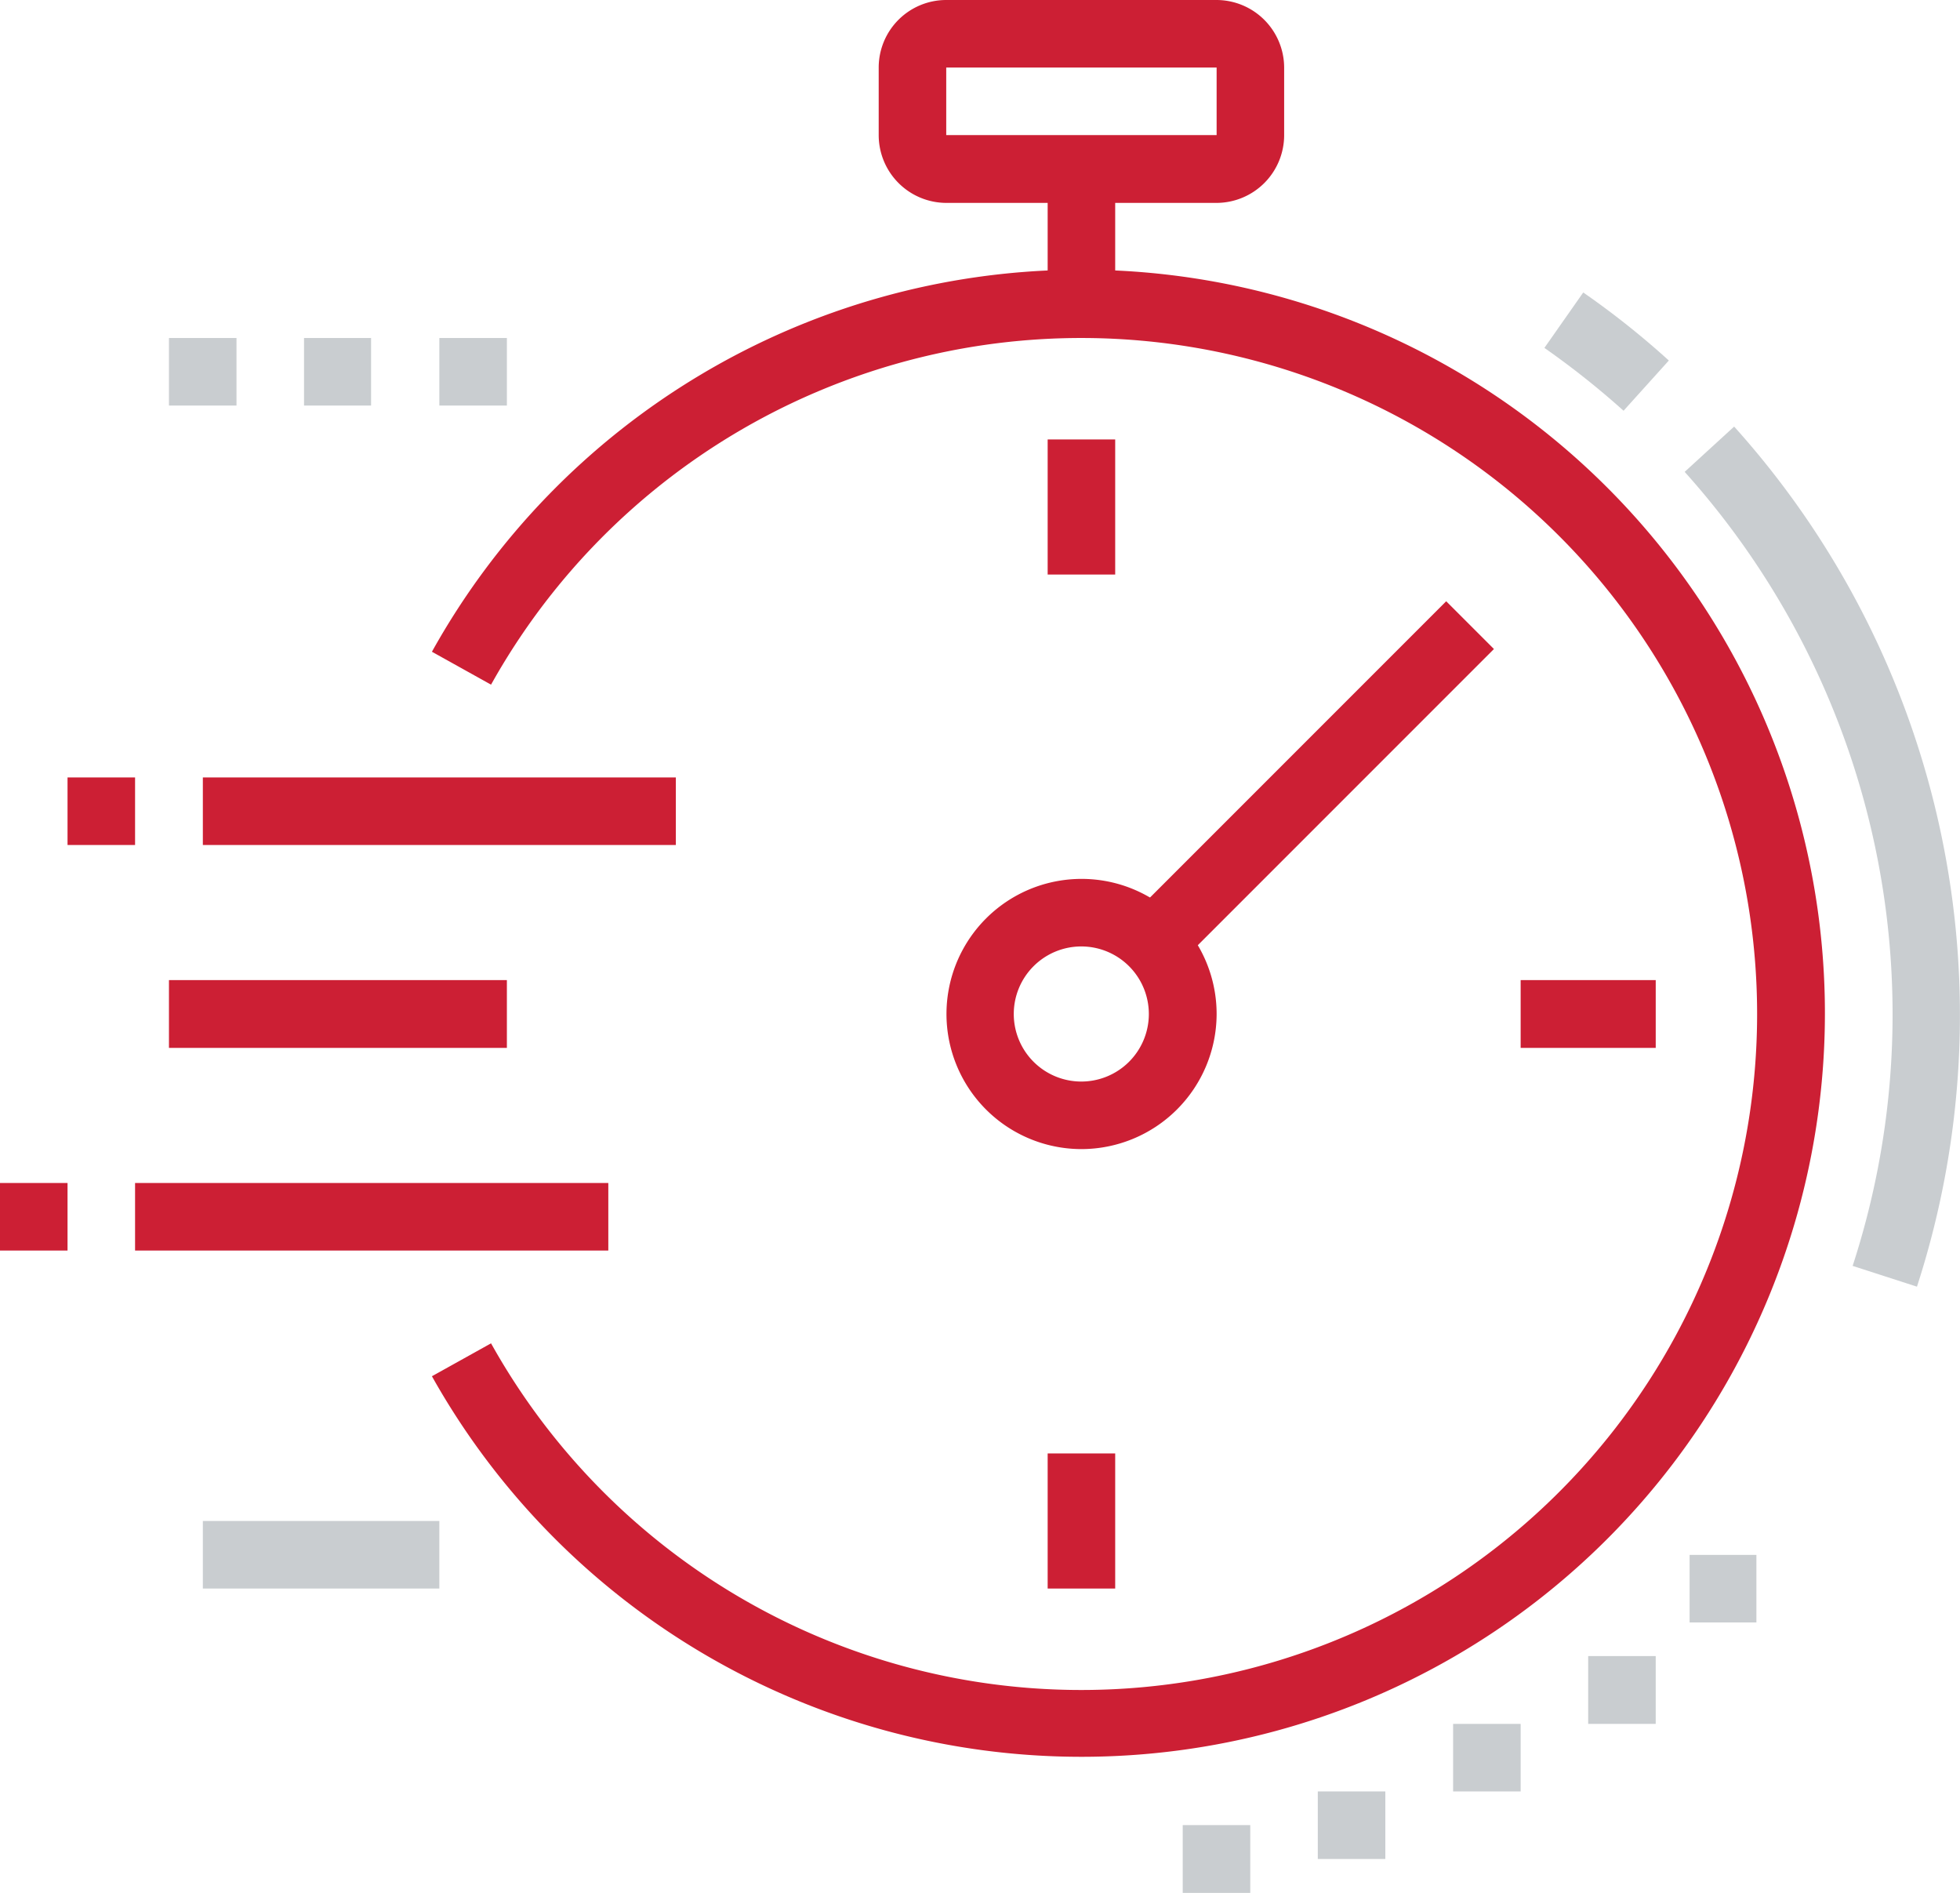 <svg xmlns="http://www.w3.org/2000/svg" viewBox="0 0 79.23 76.5"><defs><style>.cls-1{fill:#cc1f34;}.cls-2{fill:#c9cdd0;}</style></defs><title>Risorsa 1</title><g id="Livello_2" data-name="Livello 2"><g id="_ÎÓÈ_1" data-name="—ÎÓÈ_1"><path class="cls-1" d="M43.71,46.44A5.46,5.46,0,1,1,49.18,41,5.47,5.47,0,0,1,43.71,46.44Zm0-8.19A2.73,2.73,0,1,0,46.44,41,2.73,2.73,0,0,0,43.71,38.25Z"/><path class="cls-1" d="M43.71,71A30.1,30.1,0,0,1,17.46,55.62l2.39-1.33a27.32,27.32,0,1,0,0-26.62l-2.39-1.33A30.05,30.05,0,1,1,43.71,71Z"/><path class="cls-2" d="M77.49,52l-2.6-.84A32.8,32.8,0,0,0,68.1,19.07l2-1.83A35.55,35.55,0,0,1,77.49,52Z"/><path class="cls-2" d="M65.63,16.6a34,34,0,0,0-3.2-2.54L64,11.82a33.93,33.93,0,0,1,3.46,2.75Z"/><path class="cls-1" d="M45.64,37.12,58.46,24.3l1.93,1.93L47.57,39.05Z"/><path class="cls-1" d="M42.35,17.76h2.73v5.46H42.35Z"/><path class="cls-1" d="M61.47,39.61h5.46v2.74H61.47Z"/><path class="cls-1" d="M42.35,58.74h2.73V64.2H42.35Z"/><path class="cls-1" d="M6.83,39.61H20.49v2.74H6.83Z"/><path class="cls-1" d="M8.2,31.42H27.32v2.73H8.2Z"/><path class="cls-1" d="M5.46,47.81H24.59v2.73H5.46Z"/><path class="cls-1" d="M0,47.81H2.73v2.73H0Z"/><path class="cls-1" d="M2.73,31.42H5.46v2.73H2.73Z"/><path class="cls-2" d="M20.49,13.66H17.76v2.73h2.73Z"/><path class="cls-2" d="M15,13.66H12.29v2.73H15Z"/><path class="cls-2" d="M9.56,13.66H6.83v2.73H9.56Z"/><path class="cls-2" d="M8.2,61.47h9.56V64.2H8.2Z"/><path class="cls-1" d="M42.35,6.83h2.73v5.46H42.35Z"/><path class="cls-1" d="M49.18,8.2H38.25a2.74,2.74,0,0,1-2.73-2.74V2.73A2.73,2.73,0,0,1,38.25,0H49.18a2.74,2.74,0,0,1,2.73,2.73V5.46A2.74,2.74,0,0,1,49.18,8.2ZM38.25,2.73V5.46H49.18V2.73Z"/><path class="cls-2" d="M56,72.4H53.27v2.73H56Z"/><path class="cls-2" d="M50.54,73.76H47.81V76.5h2.73Z"/><path class="cls-2" d="M61.47,69.67H58.74V72.4h2.73Z"/><path class="cls-2" d="M66.93,66.93H64.2v2.74h2.73Z"/><path class="cls-2" d="M71,62.84H68.3v2.73H71Z"/></g></g></svg>